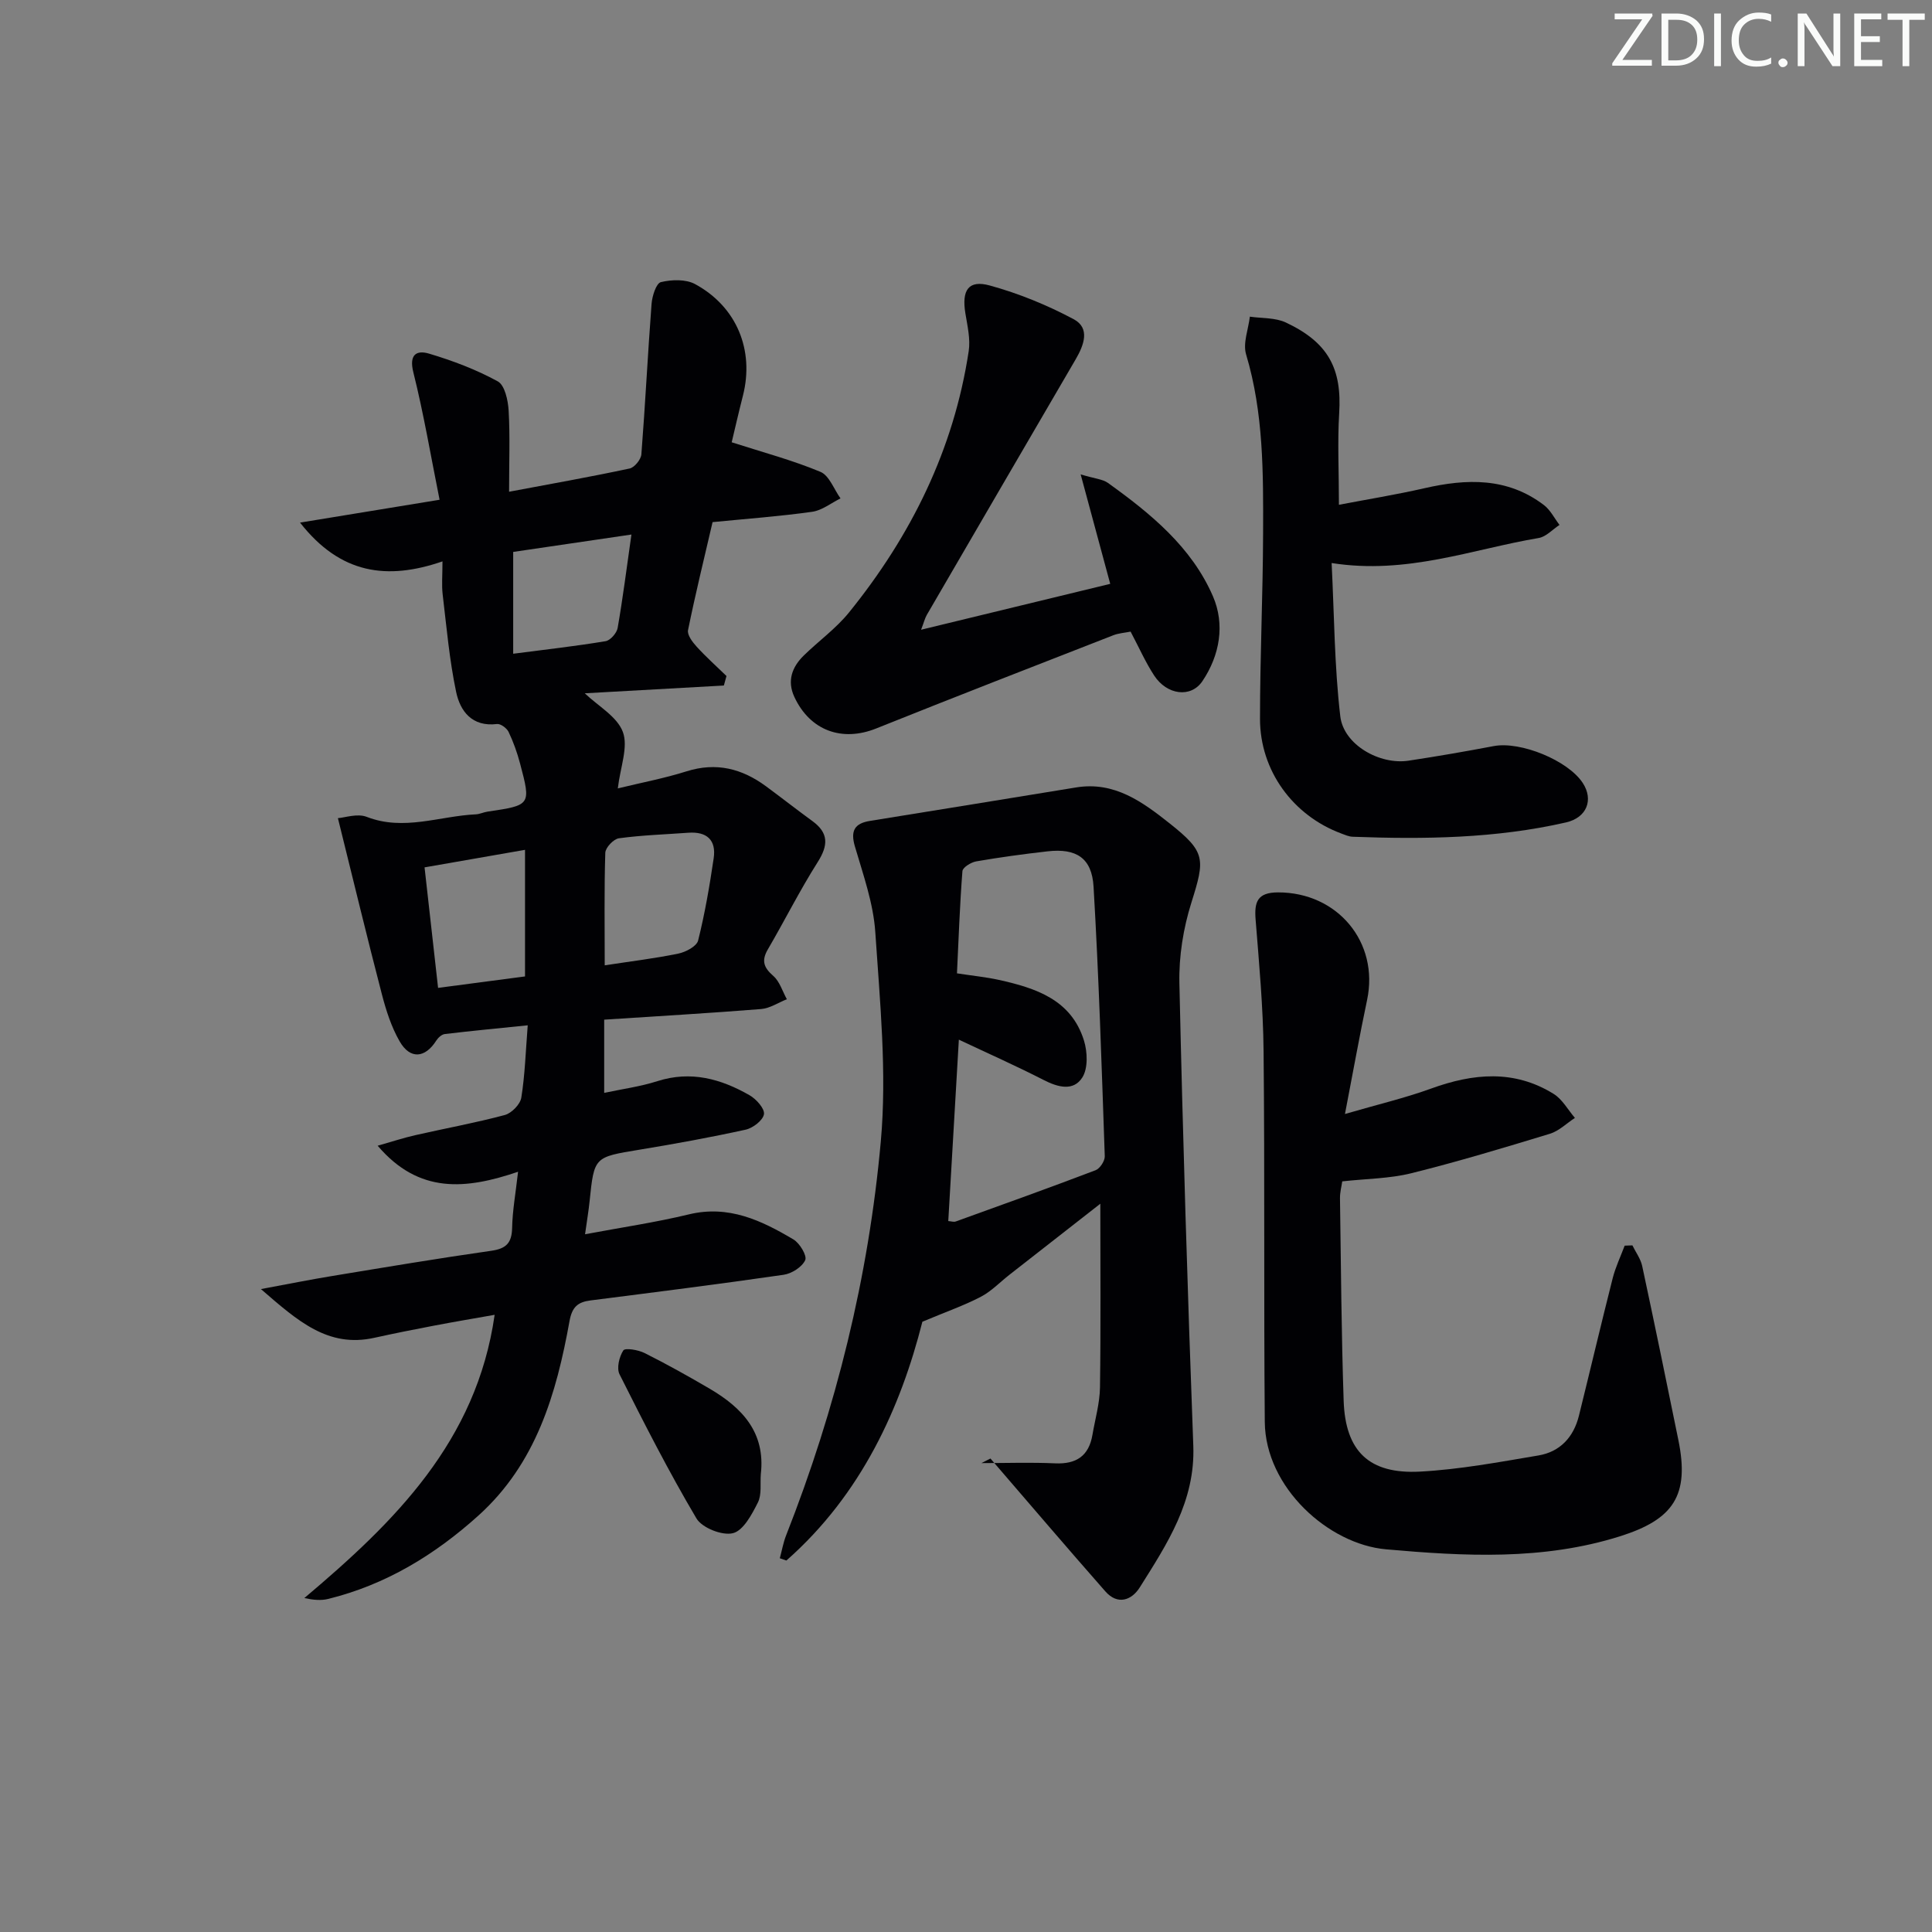 <svg enable-background="new 0 0 400 400" viewBox="0 0 400 400" xmlns="http://www.w3.org/2000/svg"><rect x="0" y="0" width="400" height="400" fill="#808080" stroke="none"/><g fill="#fafbfa"><path d="m342.2 3.2-6.3 9.2h6.1v1.2h-8.2v-.5l6.2-9.1h-5.7v-1.2h7.8v.4z"/><path d="m344 13.7v-10.9h3.1c1.6 0 3 .5 4.1 1.4 1.1 1 1.6 2.2 1.6 3.9s-.5 3-1.6 4-2.5 1.5-4.2 1.5h-3zm1.4-9.6v8.4h1.6c1.4 0 2.5-.4 3.2-1.1.8-.8 1.2-1.8 1.2-3.2s-.4-2.4-1.2-3.1-1.8-1-3.1-1z"/><path d="m356.3 2.8v10.9h-1.4v-10.9z"/><path d="m366.6 13.2c-.8.4-1.8.6-3 .6-1.6 0-2.8-.5-3.7-1.5s-1.4-2.3-1.4-3.9c0-1.7.5-3.2 1.6-4.2s2.4-1.6 4-1.6c1 0 1.9.1 2.6.4v1.5c-.8-.4-1.6-.6-2.6-.6-1.2 0-2.2.4-3 1.2s-1.1 1.9-1.1 3.3c0 1.3.4 2.3 1.1 3.1s1.6 1.1 2.8 1.1c1.1 0 2-.2 2.8-.7v1.3z"/><path d="m368.2 13c0-.3.1-.5.3-.6.2-.2.4-.3.6-.3.3 0 .5.1.7.3s.3.4.3.6-.1.5-.3.6c-.2.2-.4.3-.7.3s-.5-.1-.6-.3c-.2-.2-.3-.4-.3-.6z"/><path d="m381.1 13.7h-1.7l-5.5-8.4c-.2-.2-.3-.5-.4-.7 0 .2.1.8.1 1.5v7.6h-1.4v-10.9h1.8l5.3 8.3c.3.4.4.6.4.8 0-.3-.1-.8-.1-1.6v-7.5h1.4v10.9z"/><path d="m389.7 13.7h-5.8v-10.9h5.6v1.2h-4.2v3.5h3.9v1.2h-3.9v3.7h4.4z"/><path d="m398.4 4.1h-3.1v9.6h-1.4v-9.6h-3.1v-1.3h7.7v1.3z"/></g><path d="m105.4 101.81c8.79-1.65 16.9-3.09 24.95-4.81 1.01-.21 2.35-1.86 2.44-2.93.81-10.38 1.32-20.78 2.11-31.16.12-1.61.96-4.26 1.93-4.5 2.23-.54 5.16-.63 7.08.41 8.65 4.69 12.29 13.7 9.91 23.08-.93 3.65-1.77 7.33-2.33 9.67 6.5 2.09 12.6 3.71 18.37 6.12 1.83.76 2.8 3.61 4.16 5.5-1.95.96-3.82 2.48-5.87 2.77-6.73.95-13.53 1.44-20.62 2.14-1.76 7.57-3.57 14.94-5.08 22.37-.2.99.93 2.48 1.79 3.42 1.94 2.13 4.1 4.06 6.17 6.07-.18.66-.36 1.31-.54 1.97-9.58.54-19.15 1.07-28.8 1.61 2.77 2.65 6.71 4.82 7.89 8.01 1.15 3.11-.53 7.27-1.05 11.68 4.83-1.18 9.63-2.08 14.25-3.54 6.14-1.93 11.46-.56 16.43 3.1 3.22 2.37 6.36 4.84 9.59 7.19 3.41 2.48 3.32 5.02 1.12 8.5-3.71 5.85-6.82 12.08-10.32 18.07-1.37 2.34-.87 3.77 1.12 5.5 1.33 1.16 1.9 3.19 2.81 4.83-1.77.7-3.5 1.88-5.31 2.03-10.6.85-21.22 1.46-32.51 2.2v15.16c3.67-.79 7.45-1.29 11.02-2.43 6.92-2.21 13.15-.48 19.08 2.92 1.38.79 3.16 2.77 2.98 3.92-.2 1.27-2.29 2.88-3.81 3.21-7.29 1.6-14.65 2.94-22.01 4.15-9.33 1.54-9.33 1.45-10.28 10.66-.2 1.97-.54 3.94-.94 6.84 7.44-1.4 14.55-2.44 21.51-4.12 8.22-1.98 15.01 1.26 21.63 5.19 1.31.78 2.86 3.38 2.44 4.29-.65 1.42-2.79 2.79-4.47 3.03-13.3 1.93-26.65 3.61-39.98 5.31-2.63.34-3.82 1.34-4.35 4.29-2.72 15.05-6.9 29.48-18.88 40.27-9.05 8.15-19.17 14.3-31.07 17.24-1.49.37-3.1.22-4.95-.18 18.69-15.76 35.66-32.43 39.4-58.64-4.19.74-8.48 1.46-12.75 2.28-4.07.77-8.13 1.59-12.17 2.48-9.61 2.12-15.85-3.5-23.47-10.09 5.82-1.08 10.28-1.98 14.76-2.71 10.97-1.81 21.93-3.65 32.93-5.22 3.1-.44 4.25-1.62 4.32-4.74.07-3.59.73-7.17 1.23-11.62-10.78 3.66-20.51 4.66-29.07-5.39 3.02-.86 5.41-1.65 7.86-2.2 6.16-1.4 12.38-2.53 18.47-4.16 1.4-.38 3.19-2.21 3.41-3.59.76-4.72.9-9.54 1.33-14.98-6.16.63-11.68 1.15-17.18 1.81-.64.08-1.38.76-1.76 1.36-2.31 3.64-5.41 3.93-7.58.15-1.71-2.97-2.8-6.38-3.67-9.72-3.08-11.83-5.94-23.72-9.11-36.49 1.43-.1 4.02-1.02 5.96-.27 7.69 2.99 15.08-.17 22.59-.52.81-.04 1.61-.44 2.42-.56 8.99-1.33 9.03-1.34 6.74-9.98-.59-2.23-1.38-4.44-2.37-6.52-.37-.78-1.65-1.73-2.4-1.64-5.17.63-7.63-2.65-8.47-6.68-1.39-6.62-1.98-13.42-2.78-20.15-.23-1.92-.04-3.9-.04-6.84-11.49 3.95-21.14 2.63-29.49-8.03 9.95-1.63 18.97-3.1 28.89-4.73-1.81-9-3.28-17.78-5.43-26.38-.94-3.74.69-4.64 3.27-3.87 4.89 1.46 9.76 3.3 14.21 5.74 1.46.8 2.13 3.95 2.25 6.09.3 5.29.09 10.59.09 16.76zm19.8 98.05c5.48-.84 10.41-1.43 15.25-2.43 1.54-.32 3.79-1.51 4.09-2.71 1.4-5.6 2.38-11.32 3.22-17.03.56-3.8-1.45-5.56-5.26-5.28-4.79.35-9.61.5-14.37 1.15-1.09.15-2.77 1.92-2.81 2.99-.24 7.61-.12 15.23-.12 23.31zm-16.5 2.3c0-9.14 0-17.53 0-26.21-7.1 1.24-13.85 2.42-20.8 3.63.94 8.39 1.86 16.54 2.8 24.95 6.11-.79 11.97-1.57 18-2.37zm-2.45-66.81c6.7-.87 12.94-1.57 19.13-2.6.99-.16 2.32-1.69 2.5-2.75 1.07-6.13 1.85-12.32 2.85-19.33-8.46 1.24-16.37 2.4-24.48 3.6z" fill="#010104"/><path d="m203.2 302.92c5.08 0 10.17-.18 15.24.05 4.41.2 7-1.54 7.74-5.91.56-3.27 1.51-6.53 1.56-9.81.18-12.58.07-25.17.07-38.03-6.13 4.79-12.47 9.74-18.81 14.7-1.97 1.54-3.74 3.42-5.92 4.56-3.4 1.78-7.07 3.05-12.11 5.17-4.48 17.67-12.56 35.72-28.16 49.44-.45-.16-.91-.31-1.36-.47.43-1.58.71-3.21 1.3-4.72 10.35-26.28 17.09-53.54 19.61-81.57 1.29-14.31-.18-28.92-1.14-43.34-.4-6-2.52-11.92-4.23-17.77-.95-3.26-.02-4.75 3.12-5.26 14.23-2.31 28.47-4.59 42.69-6.93 7.93-1.3 13.75 3 19.37 7.45 7.49 5.94 7.34 7.34 4.49 16.41-1.67 5.3-2.6 11.1-2.48 16.64.71 31.94 1.69 63.87 2.88 95.8.43 11.49-5.43 20.33-11.08 29.32-1.7 2.7-4.6 3.71-7.13.83-8.01-9.1-15.87-18.33-23.79-27.51-.61.31-1.23.63-1.86.95zm-6.87-50.11c.6.04 1.12.23 1.53.09 9.68-3.49 19.36-6.96 28.97-10.62.9-.34 1.93-1.92 1.9-2.89-.64-18.61-1.23-37.23-2.32-55.81-.35-5.97-3.6-7.99-9.51-7.32-4.95.56-9.89 1.23-14.79 2.08-1.08.19-2.79 1.25-2.85 2.02-.55 7.05-.79 14.12-1.13 21.16 3.4.52 6.05.78 8.64 1.35 7.64 1.69 15.01 4.07 17.65 12.55.73 2.35.87 5.75-.33 7.65-1.83 2.9-5.04 2.06-8.01.53-5.68-2.91-11.52-5.5-17.56-8.35-.76 13.02-1.47 25.25-2.19 37.56z" fill="#010104"/><path d="m337.97 257.84c.69 1.42 1.71 2.78 2.03 4.28 2.57 11.99 5.04 24.01 7.49 36.03 2.35 11.49-1.03 16.44-12.11 19.93-15.97 5.03-32.25 4.12-48.42 2.69-11.89-1.05-24.98-12.78-25.1-26.38-.22-25.6.01-51.2-.25-76.8-.09-9.07-.93-18.15-1.65-27.2-.29-3.63.34-5.62 4.63-5.63 12.33-.03 20.98 10.33 18.45 22.28-1.56 7.38-2.88 14.8-4.58 23.6 6.91-2.01 12.49-3.32 17.85-5.27 8.7-3.16 17.2-3.96 25.37 1.12 1.8 1.12 2.94 3.28 4.39 4.96-1.72 1.12-3.31 2.72-5.2 3.29-9.51 2.9-19.05 5.77-28.69 8.17-4.46 1.11-9.2 1.12-14.28 1.68-.15 1.03-.49 2.28-.47 3.53.2 13.97.29 27.94.76 41.91.36 10.45 5.27 15.21 15.81 14.65 8.2-.44 16.37-1.97 24.5-3.34 4.49-.75 7.3-3.79 8.4-8.23 2.35-9.48 4.59-19 6.99-28.47.59-2.31 1.64-4.5 2.48-6.74.54-.01 1.07-.04 1.6-.06z" fill="#010104"/><path d="m277.21 104.51c5.75-1.1 11.78-2.08 17.71-3.43 8.73-2 17.16-2.26 24.71 3.47 1.35 1.02 2.18 2.73 3.25 4.13-1.43.93-2.77 2.45-4.32 2.71-13.81 2.33-27.26 7.63-42.86 5.18.54 10.71.57 21.29 1.79 31.72.69 5.91 8.16 10.11 14.14 9.2 5.89-.89 11.77-1.91 17.63-3.02 5.54-1.05 15.4 2.96 18.45 7.66 2.24 3.45.85 7.16-3.51 8.15-14.54 3.32-29.32 3.51-44.14 2.96-.8-.03-1.6-.39-2.38-.68-9.99-3.72-16.81-13-16.81-23.73 0-12.8.6-25.61.64-38.41.04-12.44.12-24.89-3.52-37.05-.69-2.32.47-5.19.78-7.81 2.5.37 5.26.18 7.45 1.21 8.83 4.15 11.63 9.59 11.04 18.85-.36 5.94-.05 11.91-.05 18.89z" fill="#010104"/><path d="m190.7 130.38c13.48-3.27 26.28-6.38 39.16-9.5-2.02-7.46-3.88-14.38-6.12-22.66 3.01.9 4.56.99 5.63 1.75 8.85 6.35 17.34 13.28 21.76 23.49 2.51 5.8 1.44 12.18-2.18 17.56-2.38 3.54-7.35 2.89-10-1.17-1.8-2.76-3.14-5.81-4.87-9.08-1.16.24-2.45.31-3.6.76-16.37 6.39-32.76 12.75-49.07 19.29-7.06 2.83-13.68.47-16.94-6.51-1.55-3.32-.51-6.19 1.94-8.59 3.09-3.02 6.69-5.6 9.38-8.93 12.85-15.89 21.68-33.72 24.77-54.09.38-2.52-.27-5.25-.69-7.84-.78-4.78.62-6.97 5.06-5.75 5.98 1.64 11.87 4.05 17.35 6.97 3.47 1.85 2.15 5.35.44 8.29-10.3 17.64-20.57 35.29-30.84 52.95-.39.68-.57 1.48-1.18 3.06z" fill="#010104"/><path d="m157.52 305.19c-.16 1.99.22 4.24-.61 5.89-1.24 2.46-3.01 5.82-5.17 6.35-2.21.55-6.39-1.1-7.55-3.06-5.74-9.69-10.86-19.75-15.92-29.83-.64-1.27-.07-3.64.78-4.95.37-.57 3.09-.12 4.4.54 4.59 2.3 9.09 4.81 13.52 7.41 6.7 3.94 11.54 9.05 10.55 17.65z" fill="#010104"/></svg>